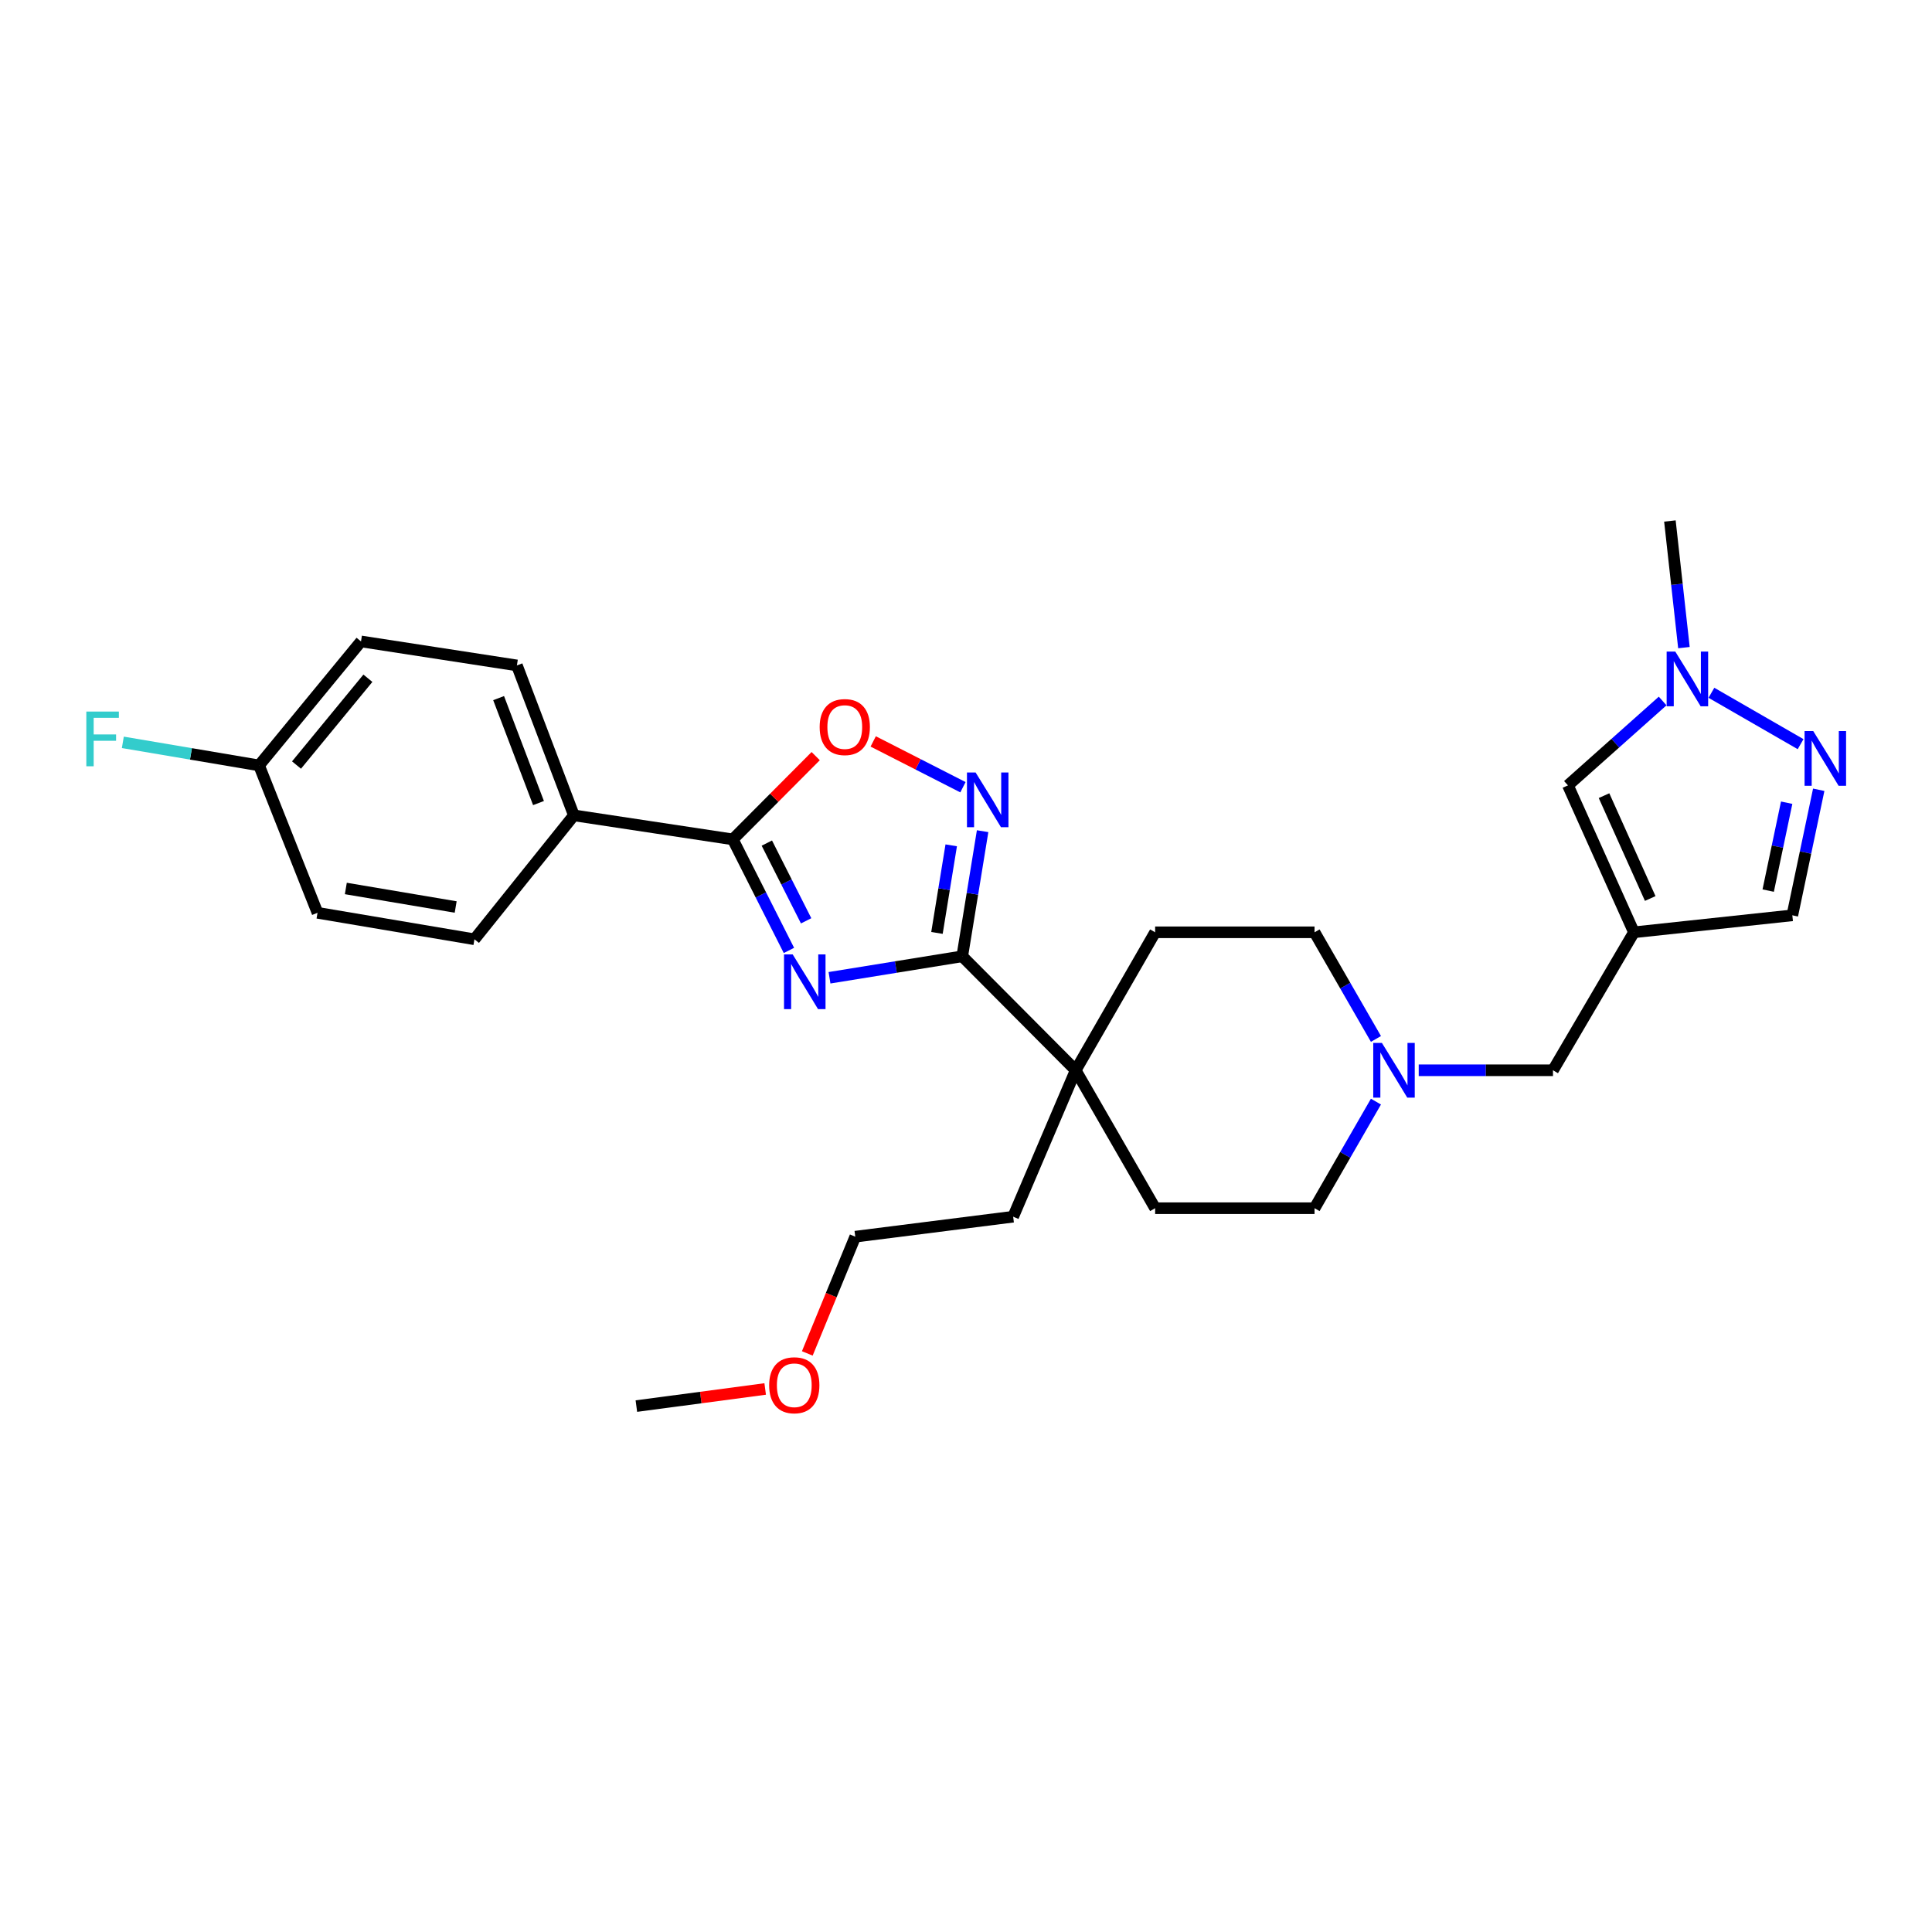 <?xml version='1.0' encoding='iso-8859-1'?>
<svg version='1.1' baseProfile='full'
              xmlns='http://www.w3.org/2000/svg'
                      xmlns:rdkit='http://www.rdkit.org/xml'
                      xmlns:xlink='http://www.w3.org/1999/xlink'
                  xml:space='preserve'
width='1000px' height='1000px' viewBox='0 0 1000 1000'>
<!-- END OF HEADER -->
<rect style='opacity:1.0;fill:#FFFFFF;stroke:none' width='1000' height='1000' x='0' y='0'> </rect>
<path class='bond-0' d='M 429.355,506.094 L 463.704,500.538' style='fill:none;fill-rule:evenodd;stroke:#0000FF;stroke-width:6px;stroke-linecap:butt;stroke-linejoin:miter;stroke-opacity:1' />
<path class='bond-0' d='M 463.704,500.538 L 498.054,494.982' style='fill:none;fill-rule:evenodd;stroke:#000000;stroke-width:6px;stroke-linecap:butt;stroke-linejoin:miter;stroke-opacity:1' />
<path class='bond-1' d='M 408.349,491.941 L 393.822,463.202' style='fill:none;fill-rule:evenodd;stroke:#0000FF;stroke-width:6px;stroke-linecap:butt;stroke-linejoin:miter;stroke-opacity:1' />
<path class='bond-1' d='M 393.822,463.202 L 379.295,434.463' style='fill:none;fill-rule:evenodd;stroke:#000000;stroke-width:6px;stroke-linecap:butt;stroke-linejoin:miter;stroke-opacity:1' />
<path class='bond-1' d='M 417.252,476.615 L 407.083,456.498' style='fill:none;fill-rule:evenodd;stroke:#0000FF;stroke-width:6px;stroke-linecap:butt;stroke-linejoin:miter;stroke-opacity:1' />
<path class='bond-1' d='M 407.083,456.498 L 396.914,436.381' style='fill:none;fill-rule:evenodd;stroke:#000000;stroke-width:6px;stroke-linecap:butt;stroke-linejoin:miter;stroke-opacity:1' />
<path class='bond-2' d='M 498.054,494.982 L 503.326,462.599' style='fill:none;fill-rule:evenodd;stroke:#000000;stroke-width:6px;stroke-linecap:butt;stroke-linejoin:miter;stroke-opacity:1' />
<path class='bond-2' d='M 503.326,462.599 L 508.599,430.217' style='fill:none;fill-rule:evenodd;stroke:#0000FF;stroke-width:6px;stroke-linecap:butt;stroke-linejoin:miter;stroke-opacity:1' />
<path class='bond-2' d='M 484.97,482.879 L 488.66,460.212' style='fill:none;fill-rule:evenodd;stroke:#000000;stroke-width:6px;stroke-linecap:butt;stroke-linejoin:miter;stroke-opacity:1' />
<path class='bond-2' d='M 488.66,460.212 L 492.351,437.544' style='fill:none;fill-rule:evenodd;stroke:#0000FF;stroke-width:6px;stroke-linecap:butt;stroke-linejoin:miter;stroke-opacity:1' />
<path class='bond-7' d='M 498.054,494.982 L 556.765,553.973' style='fill:none;fill-rule:evenodd;stroke:#000000;stroke-width:6px;stroke-linecap:butt;stroke-linejoin:miter;stroke-opacity:1' />
<path class='bond-4' d='M 379.295,434.463 L 400.748,412.915' style='fill:none;fill-rule:evenodd;stroke:#000000;stroke-width:6px;stroke-linecap:butt;stroke-linejoin:miter;stroke-opacity:1' />
<path class='bond-4' d='M 400.748,412.915 L 422.201,391.367' style='fill:none;fill-rule:evenodd;stroke:#FF0000;stroke-width:6px;stroke-linecap:butt;stroke-linejoin:miter;stroke-opacity:1' />
<path class='bond-11' d='M 379.295,434.463 L 297.04,422.03' style='fill:none;fill-rule:evenodd;stroke:#000000;stroke-width:6px;stroke-linecap:butt;stroke-linejoin:miter;stroke-opacity:1' />
<path class='bond-28' d='M 498.421,407.465 L 475.196,395.611' style='fill:none;fill-rule:evenodd;stroke:#0000FF;stroke-width:6px;stroke-linecap:butt;stroke-linejoin:miter;stroke-opacity:1' />
<path class='bond-28' d='M 475.196,395.611 L 451.971,383.758' style='fill:none;fill-rule:evenodd;stroke:#FF0000;stroke-width:6px;stroke-linecap:butt;stroke-linejoin:miter;stroke-opacity:1' />
<path class='bond-3' d='M 845.723,482.557 L 803.819,553.973' style='fill:none;fill-rule:evenodd;stroke:#000000;stroke-width:6px;stroke-linecap:butt;stroke-linejoin:miter;stroke-opacity:1' />
<path class='bond-8' d='M 845.723,482.557 L 811.563,406.51' style='fill:none;fill-rule:evenodd;stroke:#000000;stroke-width:6px;stroke-linecap:butt;stroke-linejoin:miter;stroke-opacity:1' />
<path class='bond-8' d='M 854.153,465.062 L 830.241,411.829' style='fill:none;fill-rule:evenodd;stroke:#000000;stroke-width:6px;stroke-linecap:butt;stroke-linejoin:miter;stroke-opacity:1' />
<path class='bond-10' d='M 845.723,482.557 L 927.705,473.774' style='fill:none;fill-rule:evenodd;stroke:#000000;stroke-width:6px;stroke-linecap:butt;stroke-linejoin:miter;stroke-opacity:1' />
<path class='bond-5' d='M 941.371,408.786 L 934.538,441.28' style='fill:none;fill-rule:evenodd;stroke:#0000FF;stroke-width:6px;stroke-linecap:butt;stroke-linejoin:miter;stroke-opacity:1' />
<path class='bond-5' d='M 934.538,441.28 L 927.705,473.774' style='fill:none;fill-rule:evenodd;stroke:#000000;stroke-width:6px;stroke-linecap:butt;stroke-linejoin:miter;stroke-opacity:1' />
<path class='bond-5' d='M 924.78,415.476 L 919.997,438.222' style='fill:none;fill-rule:evenodd;stroke:#0000FF;stroke-width:6px;stroke-linecap:butt;stroke-linejoin:miter;stroke-opacity:1' />
<path class='bond-5' d='M 919.997,438.222 L 915.214,460.968' style='fill:none;fill-rule:evenodd;stroke:#000000;stroke-width:6px;stroke-linecap:butt;stroke-linejoin:miter;stroke-opacity:1' />
<path class='bond-31' d='M 931.986,385.177 L 885.825,358.584' style='fill:none;fill-rule:evenodd;stroke:#0000FF;stroke-width:6px;stroke-linecap:butt;stroke-linejoin:miter;stroke-opacity:1' />
<path class='bond-6' d='M 860.584,362.836 L 836.073,384.673' style='fill:none;fill-rule:evenodd;stroke:#0000FF;stroke-width:6px;stroke-linecap:butt;stroke-linejoin:miter;stroke-opacity:1' />
<path class='bond-6' d='M 836.073,384.673 L 811.563,406.51' style='fill:none;fill-rule:evenodd;stroke:#000000;stroke-width:6px;stroke-linecap:butt;stroke-linejoin:miter;stroke-opacity:1' />
<path class='bond-23' d='M 871.598,335.207 L 867.968,302.435' style='fill:none;fill-rule:evenodd;stroke:#0000FF;stroke-width:6px;stroke-linecap:butt;stroke-linejoin:miter;stroke-opacity:1' />
<path class='bond-23' d='M 867.968,302.435 L 864.338,269.664' style='fill:none;fill-rule:evenodd;stroke:#000000;stroke-width:6px;stroke-linecap:butt;stroke-linejoin:miter;stroke-opacity:1' />
<path class='bond-13' d='M 556.765,553.973 L 597.893,482.557' style='fill:none;fill-rule:evenodd;stroke:#000000;stroke-width:6px;stroke-linecap:butt;stroke-linejoin:miter;stroke-opacity:1' />
<path class='bond-14' d='M 556.765,553.973 L 597.893,625.364' style='fill:none;fill-rule:evenodd;stroke:#000000;stroke-width:6px;stroke-linecap:butt;stroke-linejoin:miter;stroke-opacity:1' />
<path class='bond-24' d='M 556.765,553.973 L 524.413,629.764' style='fill:none;fill-rule:evenodd;stroke:#000000;stroke-width:6px;stroke-linecap:butt;stroke-linejoin:miter;stroke-opacity:1' />
<path class='bond-9' d='M 712.187,570.193 L 696.296,597.779' style='fill:none;fill-rule:evenodd;stroke:#0000FF;stroke-width:6px;stroke-linecap:butt;stroke-linejoin:miter;stroke-opacity:1' />
<path class='bond-9' d='M 696.296,597.779 L 680.404,625.364' style='fill:none;fill-rule:evenodd;stroke:#000000;stroke-width:6px;stroke-linecap:butt;stroke-linejoin:miter;stroke-opacity:1' />
<path class='bond-12' d='M 734.328,553.973 L 769.074,553.973' style='fill:none;fill-rule:evenodd;stroke:#0000FF;stroke-width:6px;stroke-linecap:butt;stroke-linejoin:miter;stroke-opacity:1' />
<path class='bond-12' d='M 769.074,553.973 L 803.819,553.973' style='fill:none;fill-rule:evenodd;stroke:#000000;stroke-width:6px;stroke-linecap:butt;stroke-linejoin:miter;stroke-opacity:1' />
<path class='bond-30' d='M 712.19,537.753 L 696.297,510.155' style='fill:none;fill-rule:evenodd;stroke:#0000FF;stroke-width:6px;stroke-linecap:butt;stroke-linejoin:miter;stroke-opacity:1' />
<path class='bond-30' d='M 696.297,510.155 L 680.404,482.557' style='fill:none;fill-rule:evenodd;stroke:#000000;stroke-width:6px;stroke-linecap:butt;stroke-linejoin:miter;stroke-opacity:1' />
<path class='bond-15' d='M 297.04,422.03 L 267.552,344.423' style='fill:none;fill-rule:evenodd;stroke:#000000;stroke-width:6px;stroke-linecap:butt;stroke-linejoin:miter;stroke-opacity:1' />
<path class='bond-15' d='M 278.726,415.667 L 258.085,361.342' style='fill:none;fill-rule:evenodd;stroke:#000000;stroke-width:6px;stroke-linecap:butt;stroke-linejoin:miter;stroke-opacity:1' />
<path class='bond-16' d='M 297.04,422.03 L 245.568,486.173' style='fill:none;fill-rule:evenodd;stroke:#000000;stroke-width:6px;stroke-linecap:butt;stroke-linejoin:miter;stroke-opacity:1' />
<path class='bond-18' d='M 597.893,482.557 L 680.404,482.557' style='fill:none;fill-rule:evenodd;stroke:#000000;stroke-width:6px;stroke-linecap:butt;stroke-linejoin:miter;stroke-opacity:1' />
<path class='bond-17' d='M 597.893,625.364 L 680.404,625.364' style='fill:none;fill-rule:evenodd;stroke:#000000;stroke-width:6px;stroke-linecap:butt;stroke-linejoin:miter;stroke-opacity:1' />
<path class='bond-21' d='M 267.552,344.423 L 186.857,331.999' style='fill:none;fill-rule:evenodd;stroke:#000000;stroke-width:6px;stroke-linecap:butt;stroke-linejoin:miter;stroke-opacity:1' />
<path class='bond-20' d='M 245.568,486.173 L 164.345,472.47' style='fill:none;fill-rule:evenodd;stroke:#000000;stroke-width:6px;stroke-linecap:butt;stroke-linejoin:miter;stroke-opacity:1' />
<path class='bond-20' d='M 235.857,469.465 L 179.001,459.873' style='fill:none;fill-rule:evenodd;stroke:#000000;stroke-width:6px;stroke-linecap:butt;stroke-linejoin:miter;stroke-opacity:1' />
<path class='bond-19' d='M 134.082,396.175 L 164.345,472.47' style='fill:none;fill-rule:evenodd;stroke:#000000;stroke-width:6px;stroke-linecap:butt;stroke-linejoin:miter;stroke-opacity:1' />
<path class='bond-22' d='M 134.082,396.175 L 98.831,390.206' style='fill:none;fill-rule:evenodd;stroke:#000000;stroke-width:6px;stroke-linecap:butt;stroke-linejoin:miter;stroke-opacity:1' />
<path class='bond-22' d='M 98.831,390.206 L 63.58,384.236' style='fill:none;fill-rule:evenodd;stroke:#33CCCC;stroke-width:6px;stroke-linecap:butt;stroke-linejoin:miter;stroke-opacity:1' />
<path class='bond-29' d='M 134.082,396.175 L 186.857,331.999' style='fill:none;fill-rule:evenodd;stroke:#000000;stroke-width:6px;stroke-linecap:butt;stroke-linejoin:miter;stroke-opacity:1' />
<path class='bond-29' d='M 153.475,395.987 L 190.418,351.063' style='fill:none;fill-rule:evenodd;stroke:#000000;stroke-width:6px;stroke-linecap:butt;stroke-linejoin:miter;stroke-opacity:1' />
<path class='bond-26' d='M 524.413,629.764 L 442.687,640.1' style='fill:none;fill-rule:evenodd;stroke:#000000;stroke-width:6px;stroke-linecap:butt;stroke-linejoin:miter;stroke-opacity:1' />
<path class='bond-25' d='M 417.856,700.527 L 430.271,670.313' style='fill:none;fill-rule:evenodd;stroke:#FF0000;stroke-width:6px;stroke-linecap:butt;stroke-linejoin:miter;stroke-opacity:1' />
<path class='bond-25' d='M 430.271,670.313 L 442.687,640.1' style='fill:none;fill-rule:evenodd;stroke:#000000;stroke-width:6px;stroke-linecap:butt;stroke-linejoin:miter;stroke-opacity:1' />
<path class='bond-27' d='M 396.057,718.926 L 362.72,723.361' style='fill:none;fill-rule:evenodd;stroke:#FF0000;stroke-width:6px;stroke-linecap:butt;stroke-linejoin:miter;stroke-opacity:1' />
<path class='bond-27' d='M 362.72,723.361 L 329.384,727.795' style='fill:none;fill-rule:evenodd;stroke:#000000;stroke-width:6px;stroke-linecap:butt;stroke-linejoin:miter;stroke-opacity:1' />
<path  class='atom-0' d='M 410.291 494.005
L 419.571 509.005
Q 420.491 510.485, 421.971 513.165
Q 423.451 515.845, 423.531 516.005
L 423.531 494.005
L 427.291 494.005
L 427.291 522.325
L 423.411 522.325
L 413.451 505.925
Q 412.291 504.005, 411.051 501.805
Q 409.851 499.605, 409.491 498.925
L 409.491 522.325
L 405.811 522.325
L 405.811 494.005
L 410.291 494.005
' fill='#0000FF'/>
<path  class='atom-3' d='M 504.978 399.846
L 514.258 414.846
Q 515.178 416.326, 516.658 419.006
Q 518.138 421.686, 518.218 421.846
L 518.218 399.846
L 521.978 399.846
L 521.978 428.166
L 518.098 428.166
L 508.138 411.766
Q 506.978 409.846, 505.738 407.646
Q 504.538 405.446, 504.178 404.766
L 504.178 428.166
L 500.498 428.166
L 500.498 399.846
L 504.978 399.846
' fill='#0000FF'/>
<path  class='atom-5' d='M 424.255 376.327
Q 424.255 369.527, 427.615 365.727
Q 430.975 361.927, 437.255 361.927
Q 443.535 361.927, 446.895 365.727
Q 450.255 369.527, 450.255 376.327
Q 450.255 383.207, 446.855 387.127
Q 443.455 391.007, 437.255 391.007
Q 431.015 391.007, 427.615 387.127
Q 424.255 383.247, 424.255 376.327
M 437.255 387.807
Q 441.575 387.807, 443.895 384.927
Q 446.255 382.007, 446.255 376.327
Q 446.255 370.767, 443.895 367.967
Q 441.575 365.127, 437.255 365.127
Q 432.935 365.127, 430.575 367.927
Q 428.255 370.727, 428.255 376.327
Q 428.255 382.047, 430.575 384.927
Q 432.935 387.807, 437.255 387.807
' fill='#FF0000'/>
<path  class='atom-6' d='M 938.525 378.391
L 947.805 393.391
Q 948.725 394.871, 950.205 397.551
Q 951.685 400.231, 951.765 400.391
L 951.765 378.391
L 955.525 378.391
L 955.525 406.711
L 951.645 406.711
L 941.685 390.311
Q 940.525 388.391, 939.285 386.191
Q 938.085 383.991, 937.725 383.311
L 937.725 406.711
L 934.045 406.711
L 934.045 378.391
L 938.525 378.391
' fill='#0000FF'/>
<path  class='atom-7' d='M 867.134 337.263
L 876.414 352.263
Q 877.334 353.743, 878.814 356.423
Q 880.294 359.103, 880.374 359.263
L 880.374 337.263
L 884.134 337.263
L 884.134 365.583
L 880.254 365.583
L 870.294 349.183
Q 869.134 347.263, 867.894 345.063
Q 866.694 342.863, 866.334 342.183
L 866.334 365.583
L 862.654 365.583
L 862.654 337.263
L 867.134 337.263
' fill='#0000FF'/>
<path  class='atom-10' d='M 715.271 539.813
L 724.551 554.813
Q 725.471 556.293, 726.951 558.973
Q 728.431 561.653, 728.511 561.813
L 728.511 539.813
L 732.271 539.813
L 732.271 568.133
L 728.391 568.133
L 718.431 551.733
Q 717.271 549.813, 716.031 547.613
Q 714.831 545.413, 714.471 544.733
L 714.471 568.133
L 710.791 568.133
L 710.791 539.813
L 715.271 539.813
' fill='#0000FF'/>
<path  class='atom-23' d='M 44.686 368.303
L 61.526 368.303
L 61.526 371.543
L 48.486 371.543
L 48.486 380.143
L 60.086 380.143
L 60.086 383.423
L 48.486 383.423
L 48.486 396.623
L 44.686 396.623
L 44.686 368.303
' fill='#33CCCC'/>
<path  class='atom-26' d='M 398.119 717.003
Q 398.119 710.203, 401.479 706.403
Q 404.839 702.603, 411.119 702.603
Q 417.399 702.603, 420.759 706.403
Q 424.119 710.203, 424.119 717.003
Q 424.119 723.883, 420.719 727.803
Q 417.319 731.683, 411.119 731.683
Q 404.879 731.683, 401.479 727.803
Q 398.119 723.923, 398.119 717.003
M 411.119 728.483
Q 415.439 728.483, 417.759 725.603
Q 420.119 722.683, 420.119 717.003
Q 420.119 711.443, 417.759 708.643
Q 415.439 705.803, 411.119 705.803
Q 406.799 705.803, 404.439 708.603
Q 402.119 711.403, 402.119 717.003
Q 402.119 722.723, 404.439 725.603
Q 406.799 728.483, 411.119 728.483
' fill='#FF0000'/>
</svg>
